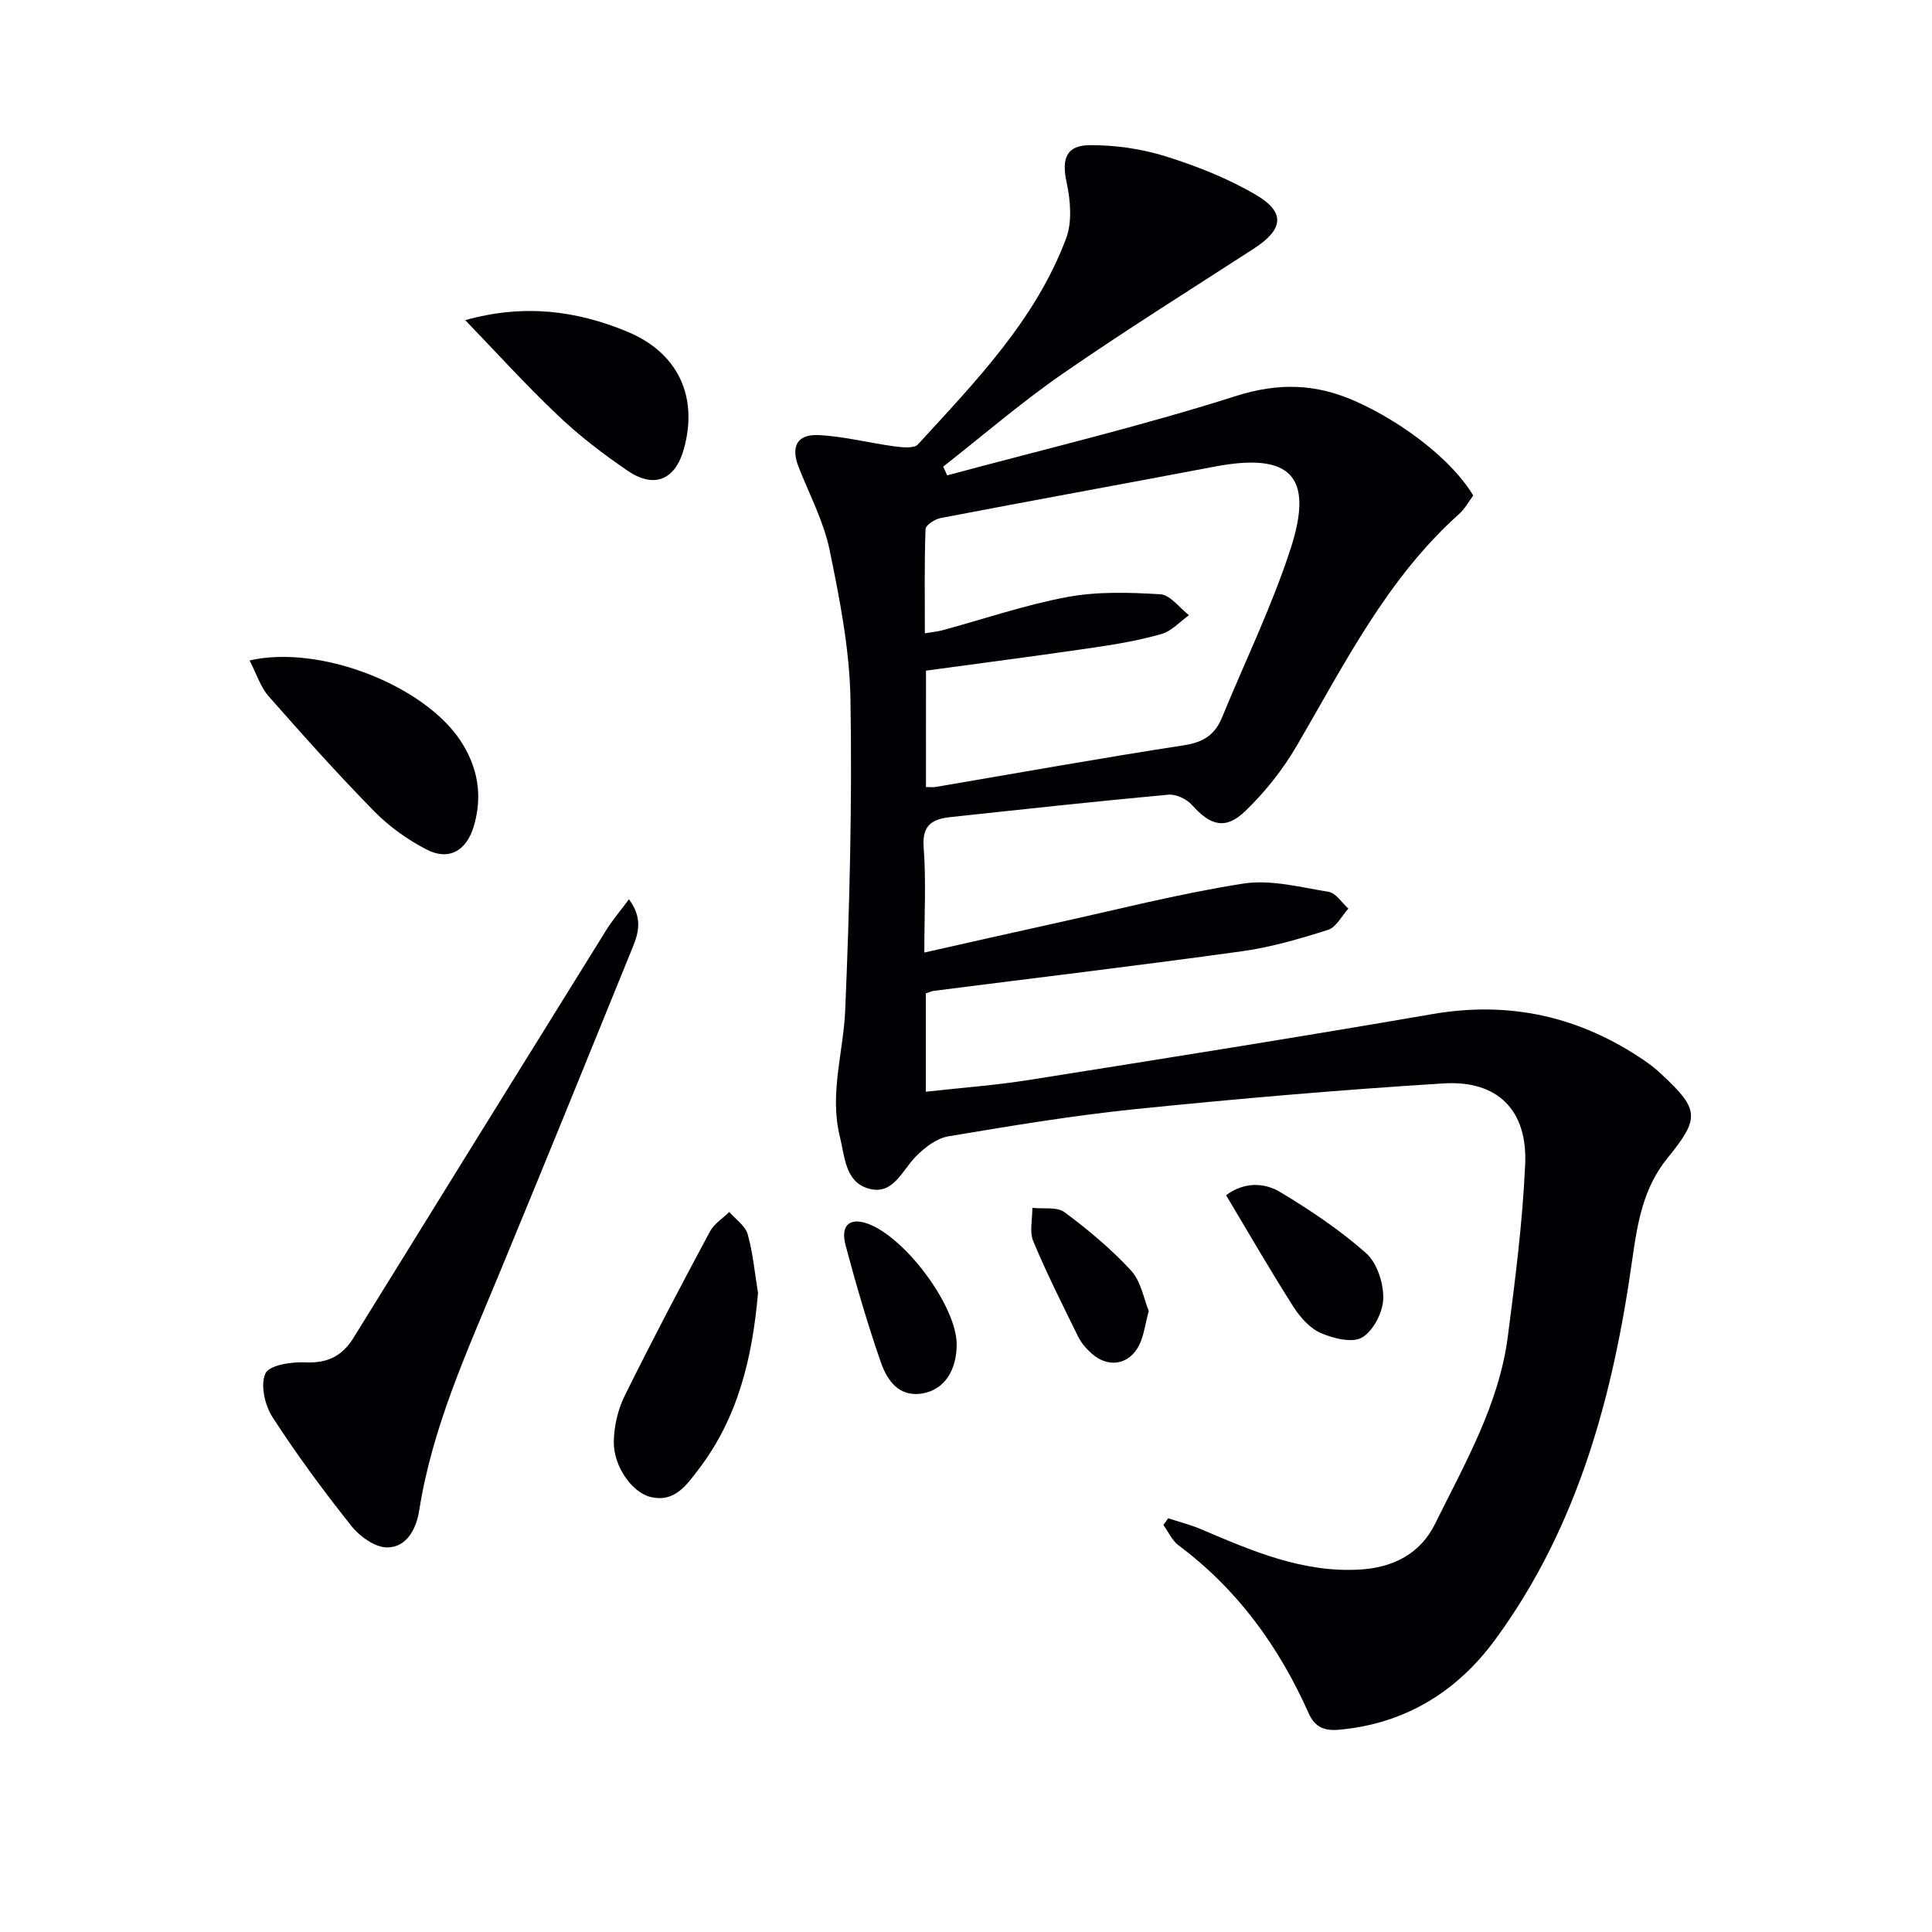 <svg enable-background="new 0 0 400 400" viewBox="0 0 400 400" xmlns="http://www.w3.org/2000/svg"><g fill="#010105"><path d="m241.85 314.34c2.27.74 4.6 1.33 6.79 2.26 10.58 4.5 21.12 9.09 33.03 8.35 6.84-.42 12.42-3.32 15.43-9.43 6.16-12.48 13.25-24.7 15.08-38.82 1.54-11.84 3.06-23.73 3.59-35.64.5-11.24-5.73-17.45-16.91-16.75-21.23 1.32-42.44 3.15-63.6 5.3-13.04 1.33-26 3.49-38.93 5.66-2.41.4-4.85 2.29-6.66 4.11-2.96 2.96-4.76 8.26-9.99 6.66-4.71-1.44-4.78-6.61-5.8-10.74-2.19-8.85.74-17.45 1.11-26.16.91-21.42 1.45-42.89 1.09-64.32-.17-10.35-2.22-20.75-4.32-30.95-1.22-5.93-4.2-11.51-6.43-17.22-1.62-4.15-.34-6.77 4.11-6.57 5.24.24 10.43 1.62 15.66 2.32 1.65.22 4.13.51 4.96-.4 11.9-13 24.33-25.75 30.67-42.65 1.28-3.42.9-7.86.1-11.58-1.05-4.86-.15-7.71 4.91-7.72 5.21-.01 10.61.76 15.58 2.31 6.44 2.02 12.87 4.56 18.67 7.96 6.24 3.66 5.74 7.18-.42 11.17-13.25 8.58-26.66 16.96-39.63 25.94-8.55 5.92-16.46 12.75-24.66 19.18.27.6.55 1.2.82 1.81 19.93-5.38 40.06-10.15 59.72-16.41 8.91-2.83 16.6-2.59 24.83 1.07 9.84 4.38 20.07 12.25 24.37 19.52-.93 1.23-1.73 2.75-2.94 3.83-14.95 13.37-23.7 31.03-33.59 47.96-2.88 4.93-6.56 9.59-10.68 13.55-4.1 3.94-7.22 2.98-11.01-1.26-1.11-1.24-3.32-2.3-4.91-2.15-15.04 1.38-30.07 3.03-45.09 4.64-3.65.39-5.93 1.56-5.57 6.21.53 6.94.14 13.94.14 21.83 9.13-2.04 17.62-3.98 26.13-5.85 13.28-2.91 26.48-6.32 39.89-8.42 5.69-.89 11.84.75 17.7 1.71 1.51.25 2.73 2.27 4.08 3.47-1.39 1.52-2.52 3.86-4.22 4.4-5.83 1.85-11.79 3.59-17.83 4.43-21.22 2.94-42.49 5.48-63.75 8.19-.47.06-.92.28-1.69.53v20.36c7.25-.81 14.33-1.32 21.32-2.43 27.87-4.42 55.74-8.84 83.55-13.64 16.13-2.79 30.64.53 44 9.68 1.23.84 2.4 1.79 3.49 2.81 7.8 7.29 7.95 9.01 1.17 17.35-4.96 6.1-6.19 13.32-7.25 20.86-3.96 28.23-11.23 55.43-28.42 78.84-7.88 10.73-18.6 17.38-32.26 18.62-3.05.28-5.04-.49-6.34-3.41-6.13-13.78-14.72-25.65-26.93-34.76-1.35-1.01-2.12-2.8-3.15-4.23.37-.44.68-.91.99-1.38zm-50.14-151.39c.99 0 1.48.07 1.95-.01 17.15-2.91 34.28-6 51.48-8.64 3.95-.61 6.38-2.15 7.84-5.69 4.77-11.63 10.32-23 14.2-34.92 4.96-15.22-.02-20.07-15.77-17.07-18.89 3.59-37.81 7.02-56.69 10.64-1.18.23-3.07 1.47-3.1 2.3-.25 7.06-.14 14.12-.14 21.56 1.7-.29 2.68-.37 3.61-.62 8.63-2.34 17.15-5.27 25.92-6.9 6.25-1.16 12.84-.95 19.23-.56 2.06.13 3.96 2.81 5.93 4.32-1.87 1.34-3.57 3.29-5.65 3.89-4.6 1.32-9.37 2.14-14.12 2.83-11.45 1.68-22.92 3.17-34.68 4.77-.01 7.83-.01 15.76-.01 24.1z"/><path d="m130.22 186.18c3.34 4.51 1.58 7.94.25 11.23-8.99 22.15-18 44.29-27.14 66.38-6.59 15.94-13.82 31.63-16.53 48.9-.58 3.72-2.51 7.66-6.61 7.69-2.5.02-5.68-2.24-7.4-4.4-5.79-7.27-11.34-14.79-16.38-22.59-1.59-2.46-2.54-6.7-1.45-9.04.8-1.73 5.43-2.42 8.29-2.29 4.57.21 7.61-1.31 9.95-5.1 17.39-28.13 34.82-56.24 52.28-84.34 1.26-2.05 2.85-3.89 4.74-6.44z"/><path d="m51.67 136.74c14.57-3.35 36.18 5.16 43.72 16.69 3.56 5.45 4.57 11.32 2.71 17.61-1.51 5.11-5.16 7.24-9.81 4.83-3.92-2.03-7.7-4.73-10.79-7.87-7.55-7.7-14.76-15.75-21.89-23.86-1.68-1.91-2.48-4.58-3.94-7.4z"/><path d="m156.94 267.7c-1.16 13.29-4.09 25.75-12.27 36.46-2.49 3.25-4.98 7.05-10.09 5.74-3.75-.96-7.58-6.35-7.5-11.43.05-3.19.84-6.63 2.25-9.48 5.66-11.45 11.62-22.75 17.65-34.01.86-1.61 2.65-2.72 4.01-4.06 1.32 1.53 3.32 2.87 3.82 4.64 1.1 3.94 1.46 8.08 2.13 12.14z"/><path d="m96.32 66.28c12.25-3.42 23.1-1.95 33.56 2.39 10.45 4.33 14.72 13.37 11.72 24.24-1.77 6.41-6.1 8.33-11.64 4.56-5.06-3.44-9.98-7.22-14.42-11.43-6.66-6.32-12.84-13.14-19.22-19.76z"/><path d="m253.85 247.46c3.65-2.73 7.79-2.7 11.21-.65 6.22 3.74 12.35 7.84 17.76 12.63 2.28 2.02 3.64 6.22 3.57 9.39-.06 2.83-2.03 6.67-4.36 8.07-2.01 1.21-5.96.22-8.57-.91-2.25-.97-4.26-3.23-5.64-5.39-4.8-7.52-9.26-15.26-13.97-23.14z"/><path d="m198.07 278.41c-.03 5.35-2.55 9.29-7.05 10.08-4.92.86-7.37-2.73-8.67-6.5-2.76-7.96-5.13-16.07-7.29-24.21-1.03-3.87.66-5.52 3.86-4.66 7.83 2.12 19.2 17.12 19.15 25.29z"/><path d="m237.84 271.41c-.78 2.91-1.03 5.13-1.95 7.01-2.04 4.17-6.43 4.91-9.9 1.79-1.09-.98-2.13-2.17-2.77-3.47-3.21-6.53-6.49-13.04-9.29-19.75-.83-1.99-.17-4.6-.19-6.92 2.26.26 5.09-.26 6.67.91 4.89 3.63 9.64 7.6 13.76 12.07 2.07 2.24 2.63 5.86 3.67 8.36z"/></g></svg>